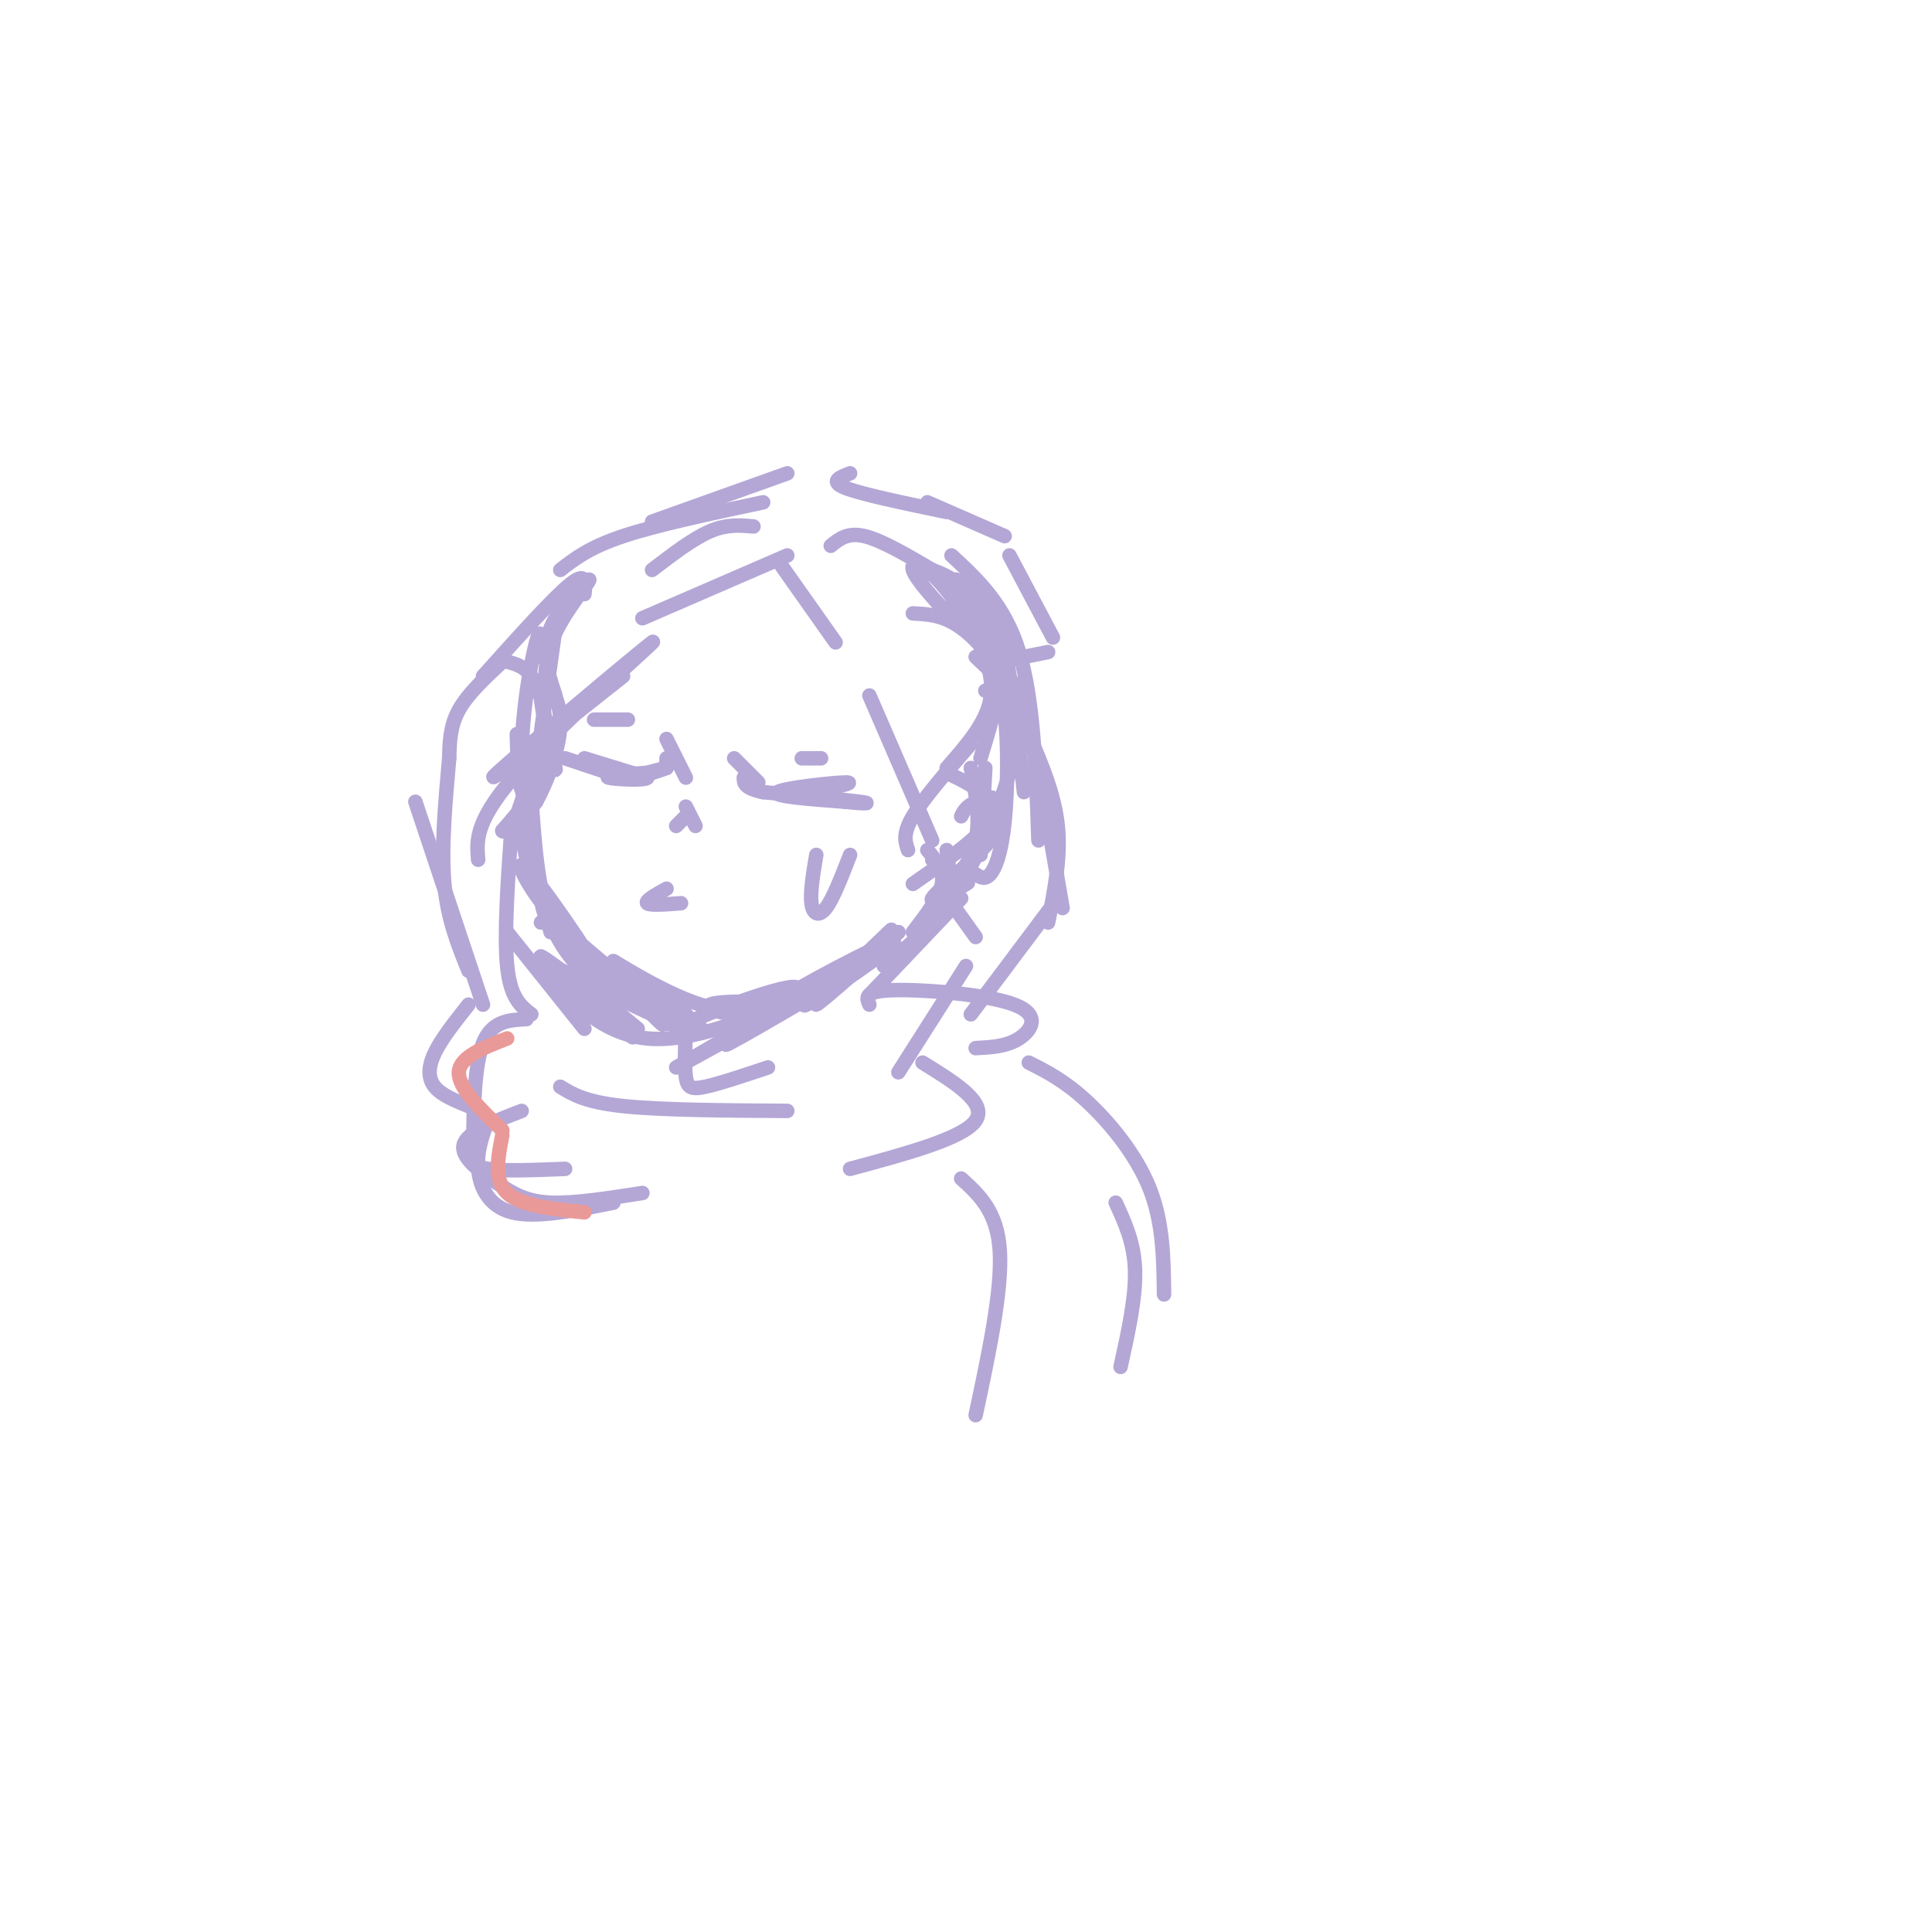 <svg viewBox='0 0 400 400' version='1.1' xmlns='http://www.w3.org/2000/svg' xmlns:xlink='http://www.w3.org/1999/xlink'><g fill='none' stroke='rgb(180,167,214)' stroke-width='3' stroke-linecap='round' stroke-linejoin='round'><path d='M115,130c0.000,0.000 -5.000,36.000 -5,36'/><path d='M112,136c0.044,-3.533 0.089,-7.067 -1,-3c-1.089,4.067 -3.311,15.733 -3,27c0.311,11.267 3.156,22.133 6,33'/><path d='M110,165c0.667,9.583 1.333,19.167 4,26c2.667,6.833 7.333,10.917 12,15'/><path d='M112,186c0.333,2.333 0.667,4.667 5,9c4.333,4.333 12.667,10.667 21,17'/><path d='M112,191c0.000,0.000 2.000,-2.000 2,-2'/><path d='M109,174c-0.323,-4.867 -0.645,-9.734 -1,-8c-0.355,1.734 -0.741,10.070 4,20c4.741,9.930 14.611,21.456 14,19c-0.611,-2.456 -11.703,-18.892 -16,-24c-4.297,-5.108 -1.799,1.112 3,7c4.799,5.888 11.900,11.444 19,17'/><path d='M132,205c6.336,4.575 12.677,7.514 10,5c-2.677,-2.514 -14.372,-10.481 -15,-11c-0.628,-0.519 9.810,6.411 18,9c8.190,2.589 14.134,0.838 13,0c-1.134,-0.838 -9.344,-0.764 -11,0c-1.656,0.764 3.241,2.218 7,2c3.759,-0.218 6.379,-2.109 9,-4'/><path d='M163,206c4.658,-1.594 11.803,-3.579 9,-2c-2.803,1.579 -15.556,6.722 -12,4c3.556,-2.722 23.419,-13.310 25,-13c1.581,0.310 -15.120,11.517 -18,13c-2.880,1.483 8.060,-6.759 19,-15'/><path d='M186,193c-1.947,2.113 -16.316,14.896 -17,15c-0.684,0.104 12.316,-12.472 15,-15c2.684,-2.528 -4.947,4.992 -7,7c-2.053,2.008 1.474,-1.496 5,-5'/><path d='M195,186c3.274,-1.938 6.549,-3.876 5,-3c-1.549,0.876 -7.920,4.565 -7,3c0.920,-1.565 9.132,-8.383 12,-12c2.868,-3.617 0.391,-4.033 -1,-3c-1.391,1.033 -1.695,3.517 -2,6'/><path d='M206,171c0.000,0.000 -4.000,3.000 -4,3'/><path d='M196,160c2.511,1.178 5.022,2.356 7,4c1.978,1.644 3.422,3.756 1,7c-2.422,3.244 -8.711,7.622 -15,12'/><path d='M138,208c0.394,2.117 0.787,4.234 -1,3c-1.787,-1.234 -5.755,-5.820 -5,-5c0.755,0.820 6.233,7.044 5,6c-1.233,-1.044 -9.178,-9.358 -13,-12c-3.822,-2.642 -3.521,0.388 -1,3c2.521,2.612 7.260,4.806 12,7'/><path d='M135,210c4.818,1.622 10.863,2.178 10,3c-0.863,0.822 -8.633,1.911 -3,-1c5.633,-2.911 24.671,-9.822 23,-7c-1.671,2.822 -24.049,15.378 -25,16c-0.951,0.622 19.524,-10.689 40,-22'/><path d='M180,199c-1.407,1.116 -24.924,14.907 -29,17c-4.076,2.093 11.289,-7.511 11,-8c-0.289,-0.489 -16.232,8.138 -28,7c-11.768,-1.138 -19.362,-12.039 -19,-14c0.362,-1.961 8.681,5.020 17,12'/><path d='M132,213c-2.952,-2.464 -18.833,-14.625 -20,-15c-1.167,-0.375 12.381,11.036 17,15c4.619,3.964 0.310,0.482 -4,-3'/><path d='M107,152c0.190,6.667 0.381,13.333 2,12c1.619,-1.333 4.667,-10.667 4,-10c-0.667,0.667 -5.048,11.333 -6,15c-0.952,3.667 1.524,0.333 4,-3'/><path d='M111,166c2.054,-3.660 5.188,-11.311 5,-17c-0.188,-5.689 -3.697,-9.417 -4,-6c-0.303,3.417 2.599,13.978 3,16c0.401,2.022 -1.700,-4.494 -2,-6c-0.300,-1.506 1.200,1.998 0,6c-1.200,4.002 -5.100,8.501 -9,13'/><path d='M104,172c0.040,0.898 4.640,-3.357 7,-8c2.360,-4.643 2.482,-9.673 2,-14c-0.482,-4.327 -1.566,-7.951 -3,-10c-1.434,-2.049 -3.217,-2.525 -5,-3'/><path d='M115,144c-1.524,-4.542 -3.048,-9.083 -1,-14c2.048,-4.917 7.667,-10.208 8,-10c0.333,0.208 -4.619,5.917 -7,11c-2.381,5.083 -2.190,9.542 -2,14'/><path d='M135,118c4.250,-3.250 8.500,-6.500 12,-8c3.500,-1.500 6.250,-1.250 9,-1'/><path d='M172,113c1.750,-1.417 3.500,-2.833 7,-2c3.500,0.833 8.750,3.917 14,7'/><path d='M204,159c0.000,0.000 -1.000,18.000 -1,18'/><path d='M201,159c1.000,5.250 2.000,10.500 1,15c-1.000,4.500 -4.000,8.250 -7,12'/><path d='M201,154c-4.917,5.667 -9.833,11.333 -12,15c-2.167,3.667 -1.583,5.333 -1,7'/><path d='M192,176c1.750,2.083 3.500,4.167 3,7c-0.500,2.833 -3.250,6.417 -6,10'/><path d='M196,176c0.583,4.000 1.167,8.000 -1,12c-2.167,4.000 -7.083,8.000 -12,12'/><path d='M196,159c4.022,-4.578 8.044,-9.156 9,-14c0.956,-4.844 -1.156,-9.956 -3,-13c-1.844,-3.044 -3.422,-4.022 -5,-5'/><path d='M197,128c-3.708,-4.048 -7.417,-8.095 -8,-10c-0.583,-1.905 1.958,-1.667 6,3c4.042,4.667 9.583,13.762 11,17c1.417,3.238 -1.292,0.619 -4,-2'/><path d='M197,123c4.500,3.167 9.000,6.333 10,12c1.000,5.667 -1.500,13.833 -4,22'/><path d='M204,143c1.619,-0.048 3.238,-0.095 4,5c0.762,5.095 0.667,15.333 0,22c-0.667,6.667 -1.905,9.762 -3,11c-1.095,1.238 -2.048,0.619 -3,0'/><path d='M199,169c0.469,-0.969 0.939,-1.939 3,-3c2.061,-1.061 5.714,-2.214 4,3c-1.714,5.214 -8.793,16.795 -9,17c-0.207,0.205 6.460,-10.966 10,-20c3.540,-9.034 3.953,-15.932 2,-22c-1.953,-6.068 -6.272,-11.305 -10,-14c-3.728,-2.695 -6.864,-2.847 -10,-3'/><path d='M193,178c1.417,1.417 2.833,2.833 3,5c0.167,2.167 -0.917,5.083 -2,8'/><path d='M169,177c-0.644,3.867 -1.289,7.733 -1,10c0.289,2.267 1.511,2.933 3,1c1.489,-1.933 3.244,-6.467 5,-11'/><path d='M142,169c0.000,0.000 -2.000,2.000 -2,2'/><path d='M142,167c0.000,0.000 2.000,4.000 2,4'/><path d='M163,164c0.000,0.000 8.000,0.000 8,0'/><path d='M168,164c4.822,-1.022 9.644,-2.044 7,-2c-2.644,0.044 -12.756,1.156 -14,2c-1.244,0.844 6.378,1.422 14,2'/><path d='M175,166c3.733,0.400 6.067,0.400 3,0c-3.067,-0.400 -11.533,-1.200 -20,-2'/><path d='M158,164c-4.000,-0.833 -4.000,-1.917 -4,-3'/><path d='M121,157c0.000,0.000 13.000,4.000 13,4'/><path d='M134,161c-0.111,0.667 -6.889,0.333 -8,0c-1.111,-0.333 3.444,-0.667 8,-1'/><path d='M132,161c2.833,-0.917 5.667,-1.833 6,-2c0.333,-0.167 -1.833,0.417 -4,1'/><path d='M129,161c0.000,0.000 -12.000,-4.000 -12,-4'/><path d='M152,157c0.000,0.000 5.000,5.000 5,5'/><path d='M138,157c0.000,0.000 0.000,2.000 0,2'/><path d='M138,153c0.000,0.000 4.000,8.000 4,8'/><path d='M123,149c0.000,0.000 7.000,0.000 7,0'/><path d='M166,157c0.000,0.000 4.000,0.000 4,0'/><path d='M138,184c-2.250,1.250 -4.500,2.500 -4,3c0.500,0.500 3.750,0.250 7,0'/><path d='M133,128c0.000,0.000 30.000,-13.000 30,-13'/><path d='M161,116c0.000,0.000 12.000,17.000 12,17'/><path d='M163,98c0.000,0.000 -28.000,10.000 -28,10'/><path d='M158,104c-11.000,2.333 -22.000,4.667 -29,7c-7.000,2.333 -10.000,4.667 -13,7'/><path d='M176,98c-2.167,0.833 -4.333,1.667 -1,3c3.333,1.333 12.167,3.167 21,5'/><path d='M192,104c0.000,0.000 16.000,7.000 16,7'/><path d='M193,118c2.583,1.000 5.167,2.000 7,5c1.833,3.000 2.917,8.000 4,13'/><path d='M198,120c3.333,1.833 6.667,3.667 9,11c2.333,7.333 3.667,20.167 5,33'/><path d='M209,115c0.000,0.000 9.000,17.000 9,17'/><path d='M217,135c0.000,0.000 -10.000,2.000 -10,2'/><path d='M197,115c5.500,5.083 11.000,10.167 14,20c3.000,9.833 3.500,24.417 4,39'/><path d='M206,140c1.833,-0.500 3.667,-1.000 6,7c2.333,8.000 5.167,24.500 8,41'/><path d='M213,152c2.667,6.250 5.333,12.500 6,19c0.667,6.500 -0.667,13.250 -2,20'/><path d='M219,186c0.000,0.000 -18.000,24.000 -18,24'/><path d='M180,144c0.000,0.000 13.000,30.000 13,30'/><path d='M199,186c0.000,0.000 -19.000,20.000 -19,20'/><path d='M197,187c0.000,0.000 5.000,7.000 5,7'/><path d='M200,200c0.000,0.000 -14.000,22.000 -14,22'/><path d='M129,140c-15.357,12.167 -30.714,24.333 -26,20c4.714,-4.333 29.500,-25.167 32,-27c2.500,-1.833 -17.286,15.333 -27,26c-9.714,10.667 -9.357,14.833 -9,19'/><path d='M121,123c0.250,-2.417 0.500,-4.833 -3,-2c-3.500,2.833 -10.750,10.917 -18,19'/><path d='M93,157c-0.833,9.333 -1.667,18.667 -1,26c0.667,7.333 2.833,12.667 5,18'/><path d='M106,170c-0.833,11.667 -1.667,23.333 -1,30c0.667,6.667 2.833,8.333 5,10'/><path d='M104,137c-3.583,3.333 -7.167,6.667 -9,10c-1.833,3.333 -1.917,6.667 -2,10'/><path d='M86,166c0.000,0.000 14.000,42.000 14,42'/><path d='M105,193c0.000,0.000 16.000,20.000 16,20'/><path d='M142,213c-0.156,3.911 -0.311,7.822 0,10c0.311,2.178 1.089,2.622 4,2c2.911,-0.622 7.956,-2.311 13,-4'/><path d='M109,211c-3.583,0.173 -7.167,0.345 -9,5c-1.833,4.655 -1.917,13.792 -2,19c-0.083,5.208 -0.167,6.488 3,7c3.167,0.512 9.583,0.256 16,0'/><path d='M97,208c-2.800,3.533 -5.600,7.067 -7,10c-1.400,2.933 -1.400,5.267 0,7c1.400,1.733 4.200,2.867 7,4'/><path d='M101,232c-1.156,3.178 -2.311,6.356 -2,10c0.311,3.644 2.089,7.756 7,9c4.911,1.244 12.956,-0.378 21,-2'/><path d='M116,225c2.583,1.583 5.167,3.167 13,4c7.833,0.833 20.917,0.917 34,1'/><path d='M180,208c-0.631,-1.411 -1.262,-2.821 5,-3c6.262,-0.179 19.417,0.875 25,3c5.583,2.125 3.595,5.321 1,7c-2.595,1.679 -5.798,1.839 -9,2'/><path d='M108,230c-5.649,2.185 -11.298,4.369 -12,7c-0.702,2.631 3.542,5.708 7,8c3.458,2.292 6.131,3.798 11,4c4.869,0.202 11.935,-0.899 19,-2'/><path d='M191,220c6.750,4.167 13.500,8.333 11,12c-2.500,3.667 -14.250,6.833 -26,10'/><path d='M213,220c3.689,1.867 7.378,3.733 12,8c4.622,4.267 10.178,10.933 13,18c2.822,7.067 2.911,14.533 3,22'/><path d='M231,249c1.917,4.167 3.833,8.333 4,14c0.167,5.667 -1.417,12.833 -3,20'/><path d='M199,244c3.750,3.417 7.500,6.833 8,15c0.500,8.167 -2.250,21.083 -5,34'/></g>
<g fill='none' stroke='rgb(234,153,153)' stroke-width='3' stroke-linecap='round' stroke-linejoin='round'><path d='M105,215c-4.917,1.917 -9.833,3.833 -10,7c-0.167,3.167 4.417,7.583 9,12'/><path d='M104,235c-0.917,4.667 -1.833,9.333 1,12c2.833,2.667 9.417,3.333 16,4'/></g>
</svg>